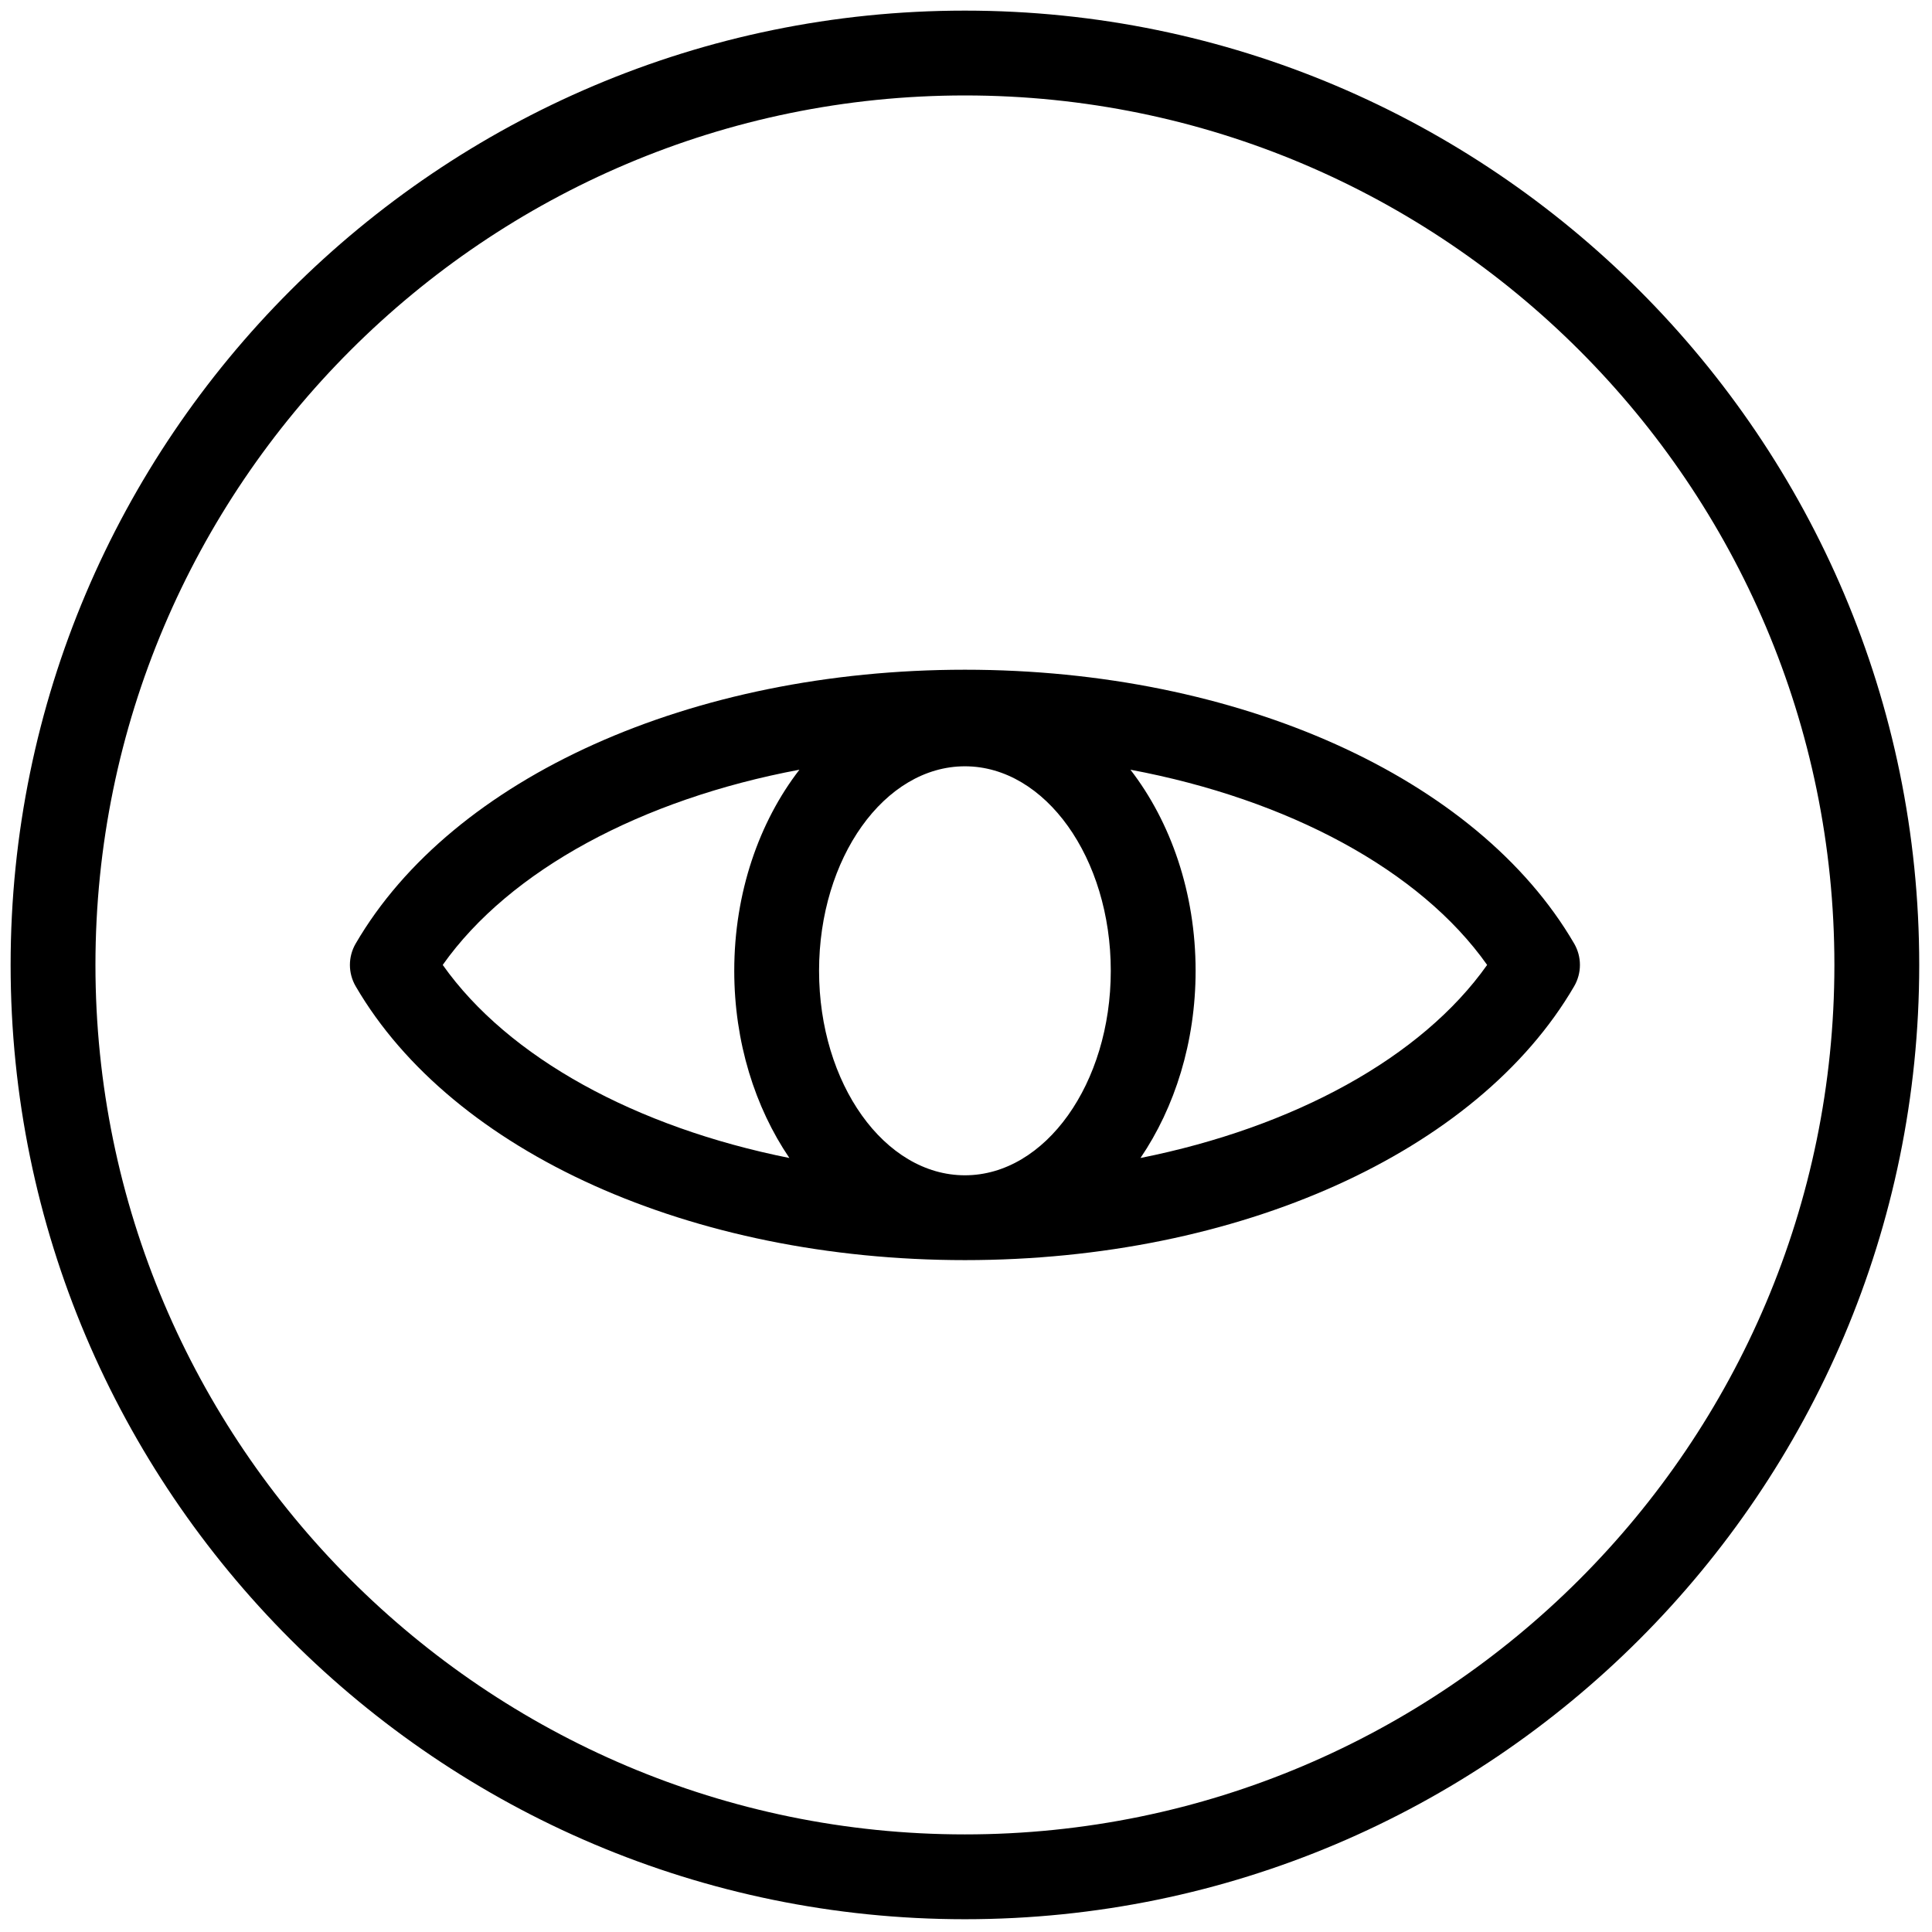 <svg xmlns="http://www.w3.org/2000/svg" xmlns:xlink="http://www.w3.org/1999/xlink" version="1.1" width="256" height="256" viewBox="0 0 256 256" xml:space="preserve">
<g style="stroke: none; stroke-width: 0; stroke-dasharray: none; stroke-linecap: butt; stroke-linejoin: miter; stroke-miterlimit: 10; fill: none; fill-rule: nonzero; opacity: 1;" transform="translate(1.407 1.407) scale(2.81 2.81)">
	<path d="M 73.729 43.994 C 69.162 36.149 57.886 31.08 45 31.08 s -24.163 5.069 -28.729 12.915 c -0.362 0.622 -0.362 1.39 0 2.012 C 20.837 53.851 32.114 58.92 45 58.92 s 24.162 -5.069 28.729 -12.914 C 74.091 45.384 74.091 44.616 73.729 43.994 z M 45 54.92 c -3.792 0 -6.878 -4.325 -6.878 -9.643 s 3.085 -9.643 6.878 -9.643 c 3.793 0 6.878 4.326 6.878 9.643 S 48.793 54.92 45 54.92 z M 20.376 45 c 3.162 -4.476 9.388 -7.812 16.82 -9.205 c -1.898 2.457 -3.073 5.799 -3.073 9.482 c 0 3.366 0.982 6.445 2.599 8.827 C 29.501 52.66 23.469 49.379 20.376 45 z M 53.279 54.104 c 1.617 -2.382 2.599 -5.461 2.599 -8.827 c 0 -3.684 -1.175 -7.025 -3.073 -9.482 c 7.431 1.393 13.658 4.728 16.82 9.205 C 66.531 49.379 60.499 52.66 53.279 54.104 z" style="stroke: none; stroke-width: 1; stroke-dasharray: none; stroke-linecap: butt; stroke-linejoin: miter; stroke-miterlimit: 10; fill: rgb(0,0,0); fill-rule: nonzero; opacity: 1;" transform=" matrix(1 0 0 1 0 0) " stroke-linecap="round"/>
	<path d="M 45 0 C 20.187 0 0 20.187 0 45 c 0 24.813 20.187 45 45 45 c 24.813 0 45 -20.187 45 -45 C 90 20.187 69.813 0 45 0 z M 45 86 C 22.393 86 4 67.607 4 45 S 22.393 4 45 4 s 41 18.393 41 41 S 67.607 86 45 86 z" style="stroke: none; stroke-width: 1; stroke-dasharray: none; stroke-linecap: butt; stroke-linejoin: miter; stroke-miterlimit: 10; fill: rgb(0,0,0); fill-rule: nonzero; opacity: 1;" transform=" matrix(1 0 0 1 0 0) " stroke-linecap="round"/>
</g>
</svg>
